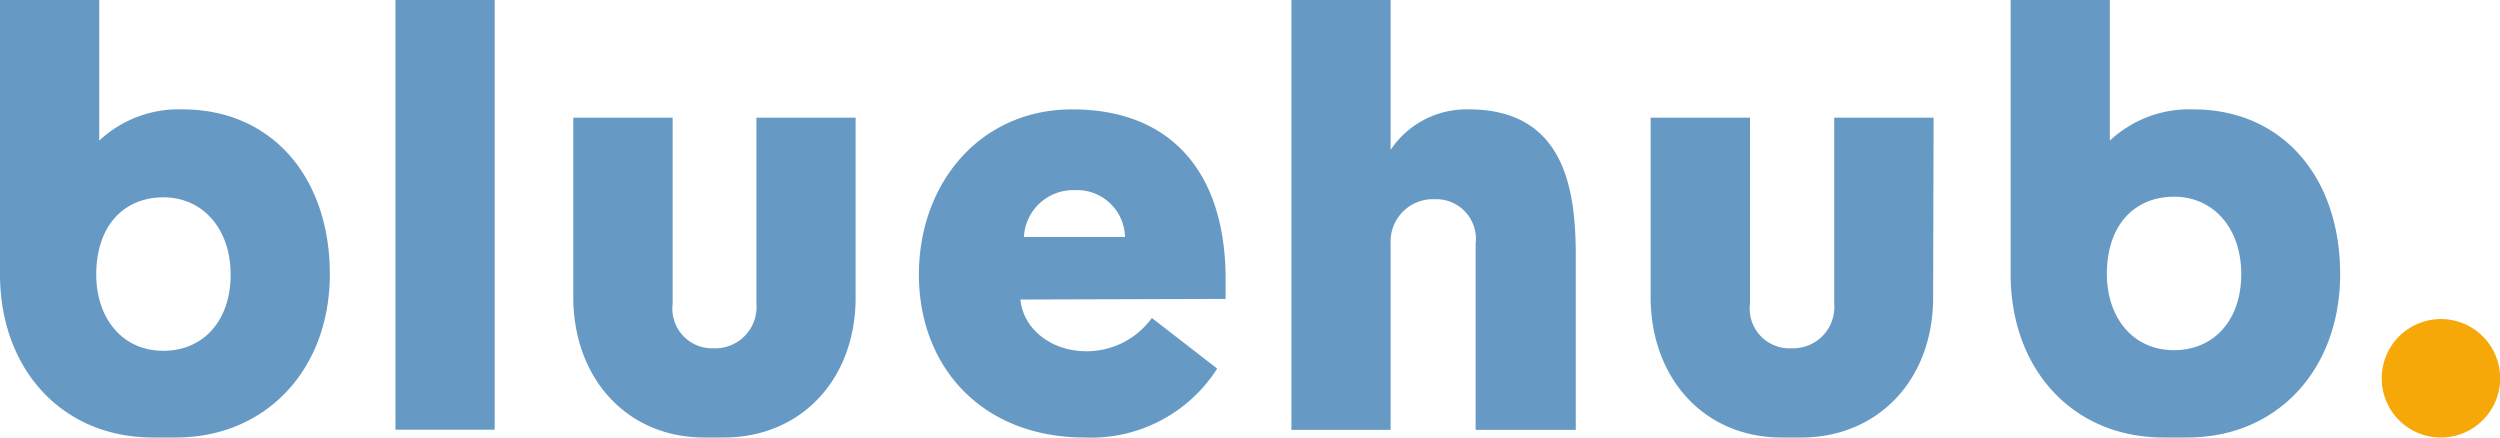 <svg xmlns="http://www.w3.org/2000/svg" viewBox="0 0 160 28"><defs><style>.cls-1{fill:#f7a809;}.cls-2{fill:#669ac5;}</style></defs><title>bluehub</title><g id="Ebene_2" data-name="Ebene 2"><g id="bluehub"><path id="dot" class="cls-1" d="M152.43,24.23A3.79,3.79,0,1,1,156.2,28a3.78,3.78,0,0,1-3.77-3.77"/><path id="b-last" class="cls-2" d="M140.36,7a7.43,7.43,0,0,0-5.33,2V0h-6.35V17.54c0,6.12,4,10.46,9.78,10.46H140c5.74,0,9.77-4.34,9.77-10.46S146.14,7,140.36,7m-1.22,15.41c-2.74,0-4.3-2.21-4.3-4.87,0-3.16,1.79-4.95,4.3-4.95s4.3,2,4.3,4.95-1.75,4.87-4.3,4.87"/><path id="u-last" class="cls-2" d="M54.76,7.53H48.41V19.44a2.64,2.64,0,0,1-2.74,2.85,2.54,2.54,0,0,1-2.62-2.85V7.53H36.69V19c0,5.24,3.46,9,8.37,9h1.27c4.92,0,8.43-3.71,8.43-8.95Z"/><path id="h" class="cls-2" d="M94.44,15.6a2.54,2.54,0,0,0-2.62-2.85A2.71,2.71,0,0,0,89,15.6V27.51H82.65V0H89V9.59A5.84,5.84,0,0,1,94,7c6.24,0,6.85,5.32,6.85,9.4V27.51H94.44Z"/><path id="e" class="cls-2" d="M65.31,19.17c.15,1.79,1.87,3.31,4.23,3.31a5.15,5.15,0,0,0,4.18-2.13l4.18,3.24A9.56,9.56,0,0,1,69.42,28c-6.58,0-10.61-4.53-10.61-10.42S62.76,7,68.62,7c6.36,0,9.82,4.07,9.82,10.88,0,.38,0,.8,0,1.25Zm.19-4H72a3.07,3.07,0,0,0-3.23-3,3.16,3.16,0,0,0-3.24,3"/><path id="u-first" class="cls-2" d="M123.75,7.53h-6.36V19.44a2.64,2.64,0,0,1-2.74,2.85A2.54,2.54,0,0,1,112,19.44V7.53h-6.36V19c0,5.24,3.46,9,8.37,9h1.28c4.91,0,8.43-3.71,8.43-8.95Z"/><rect id="l" class="cls-2" x="25.31" width="6.35" height="27.5"/><path id="b-first" class="cls-2" d="M11.68,7a7.43,7.43,0,0,0-5.33,2V0H0V17.54C0,23.66,4,28,9.78,28h1.48c5.75,0,9.85-4.34,9.85-10.46S17.46,7,11.68,7M10.46,22.45c-2.74,0-4.3-2.21-4.3-4.87,0-3.16,1.79-4.95,4.3-4.95s4.3,2,4.3,4.95-1.75,4.87-4.3,4.87"/></g></g></svg>